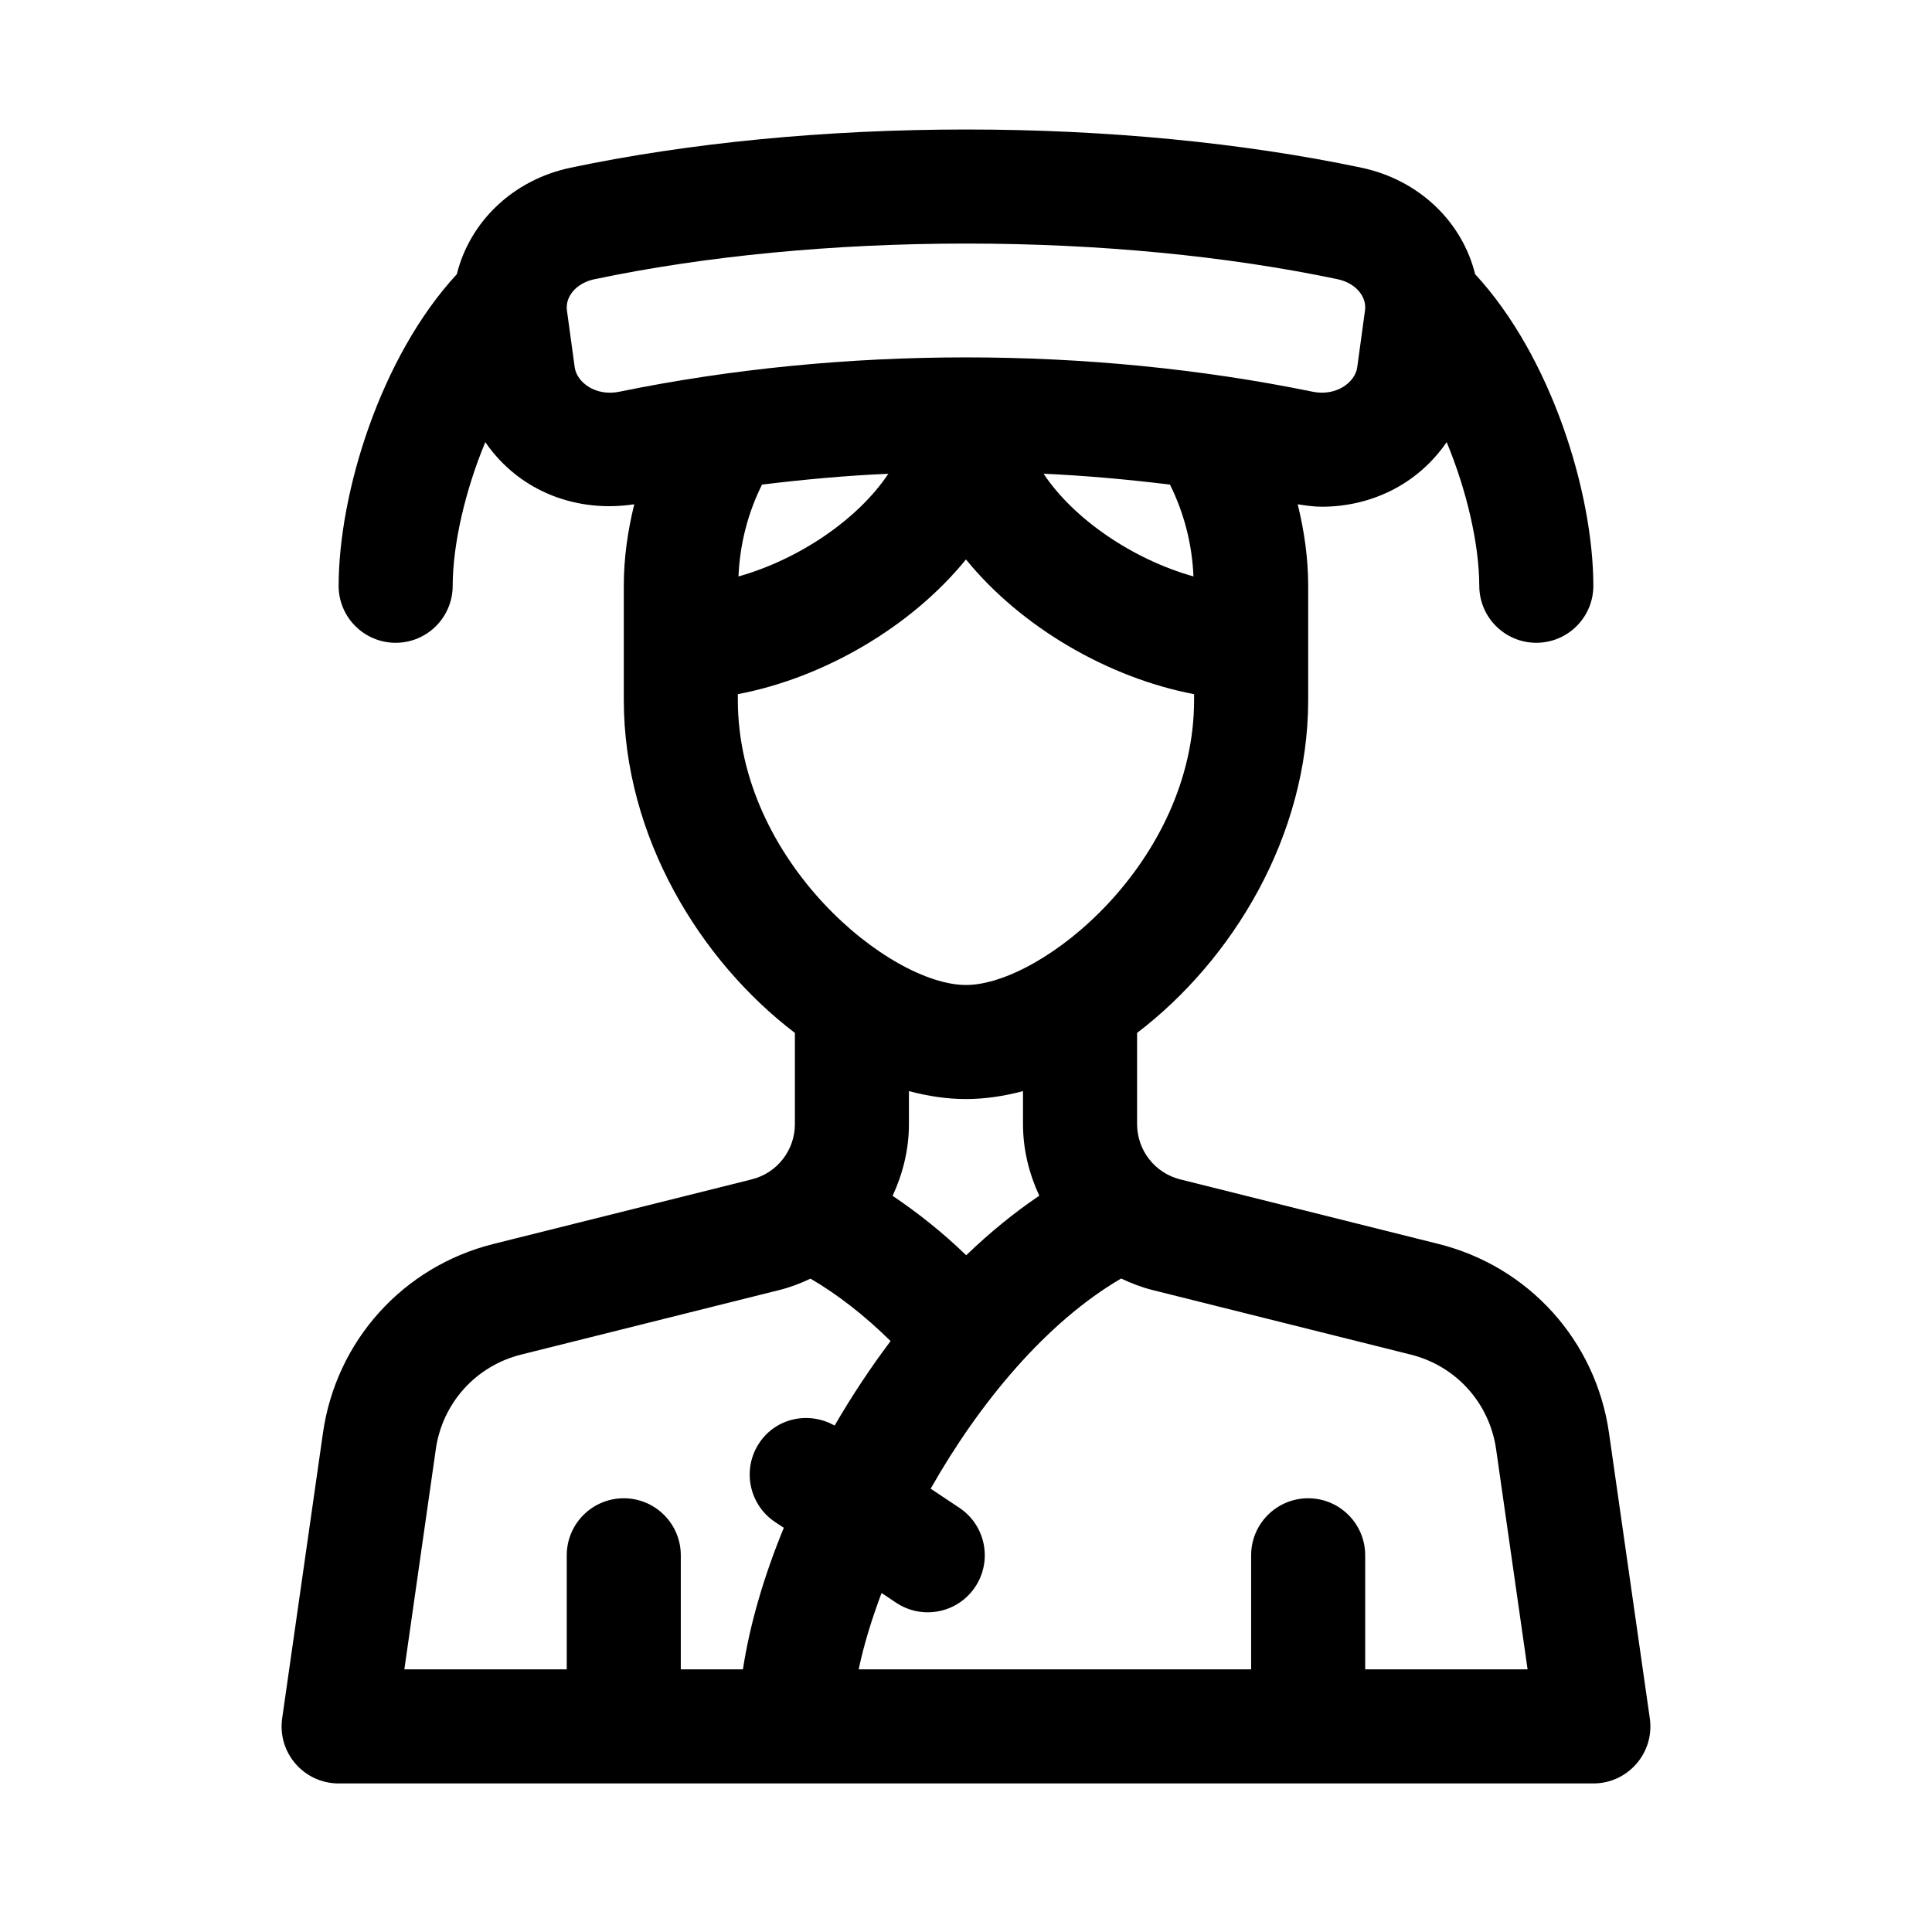 <?xml version="1.0" encoding="UTF-8"?>
<!-- Uploaded to: ICON Repo, www.iconrepo.com, Generator: ICON Repo Mixer Tools -->
<svg fill="#000000" width="800px" height="800px" version="1.1" viewBox="144 144 512 512" xmlns="http://www.w3.org/2000/svg">
 <path d="m343.2 456.55-68.434 17.109c-23.957 5.992-41.695 25.66-45.18 50.105l-10.809 75.617c-1.305 9.125 5.789 17.25 14.961 17.25h332.52c9.184 0 16.262-8.141 14.957-17.254l-10.809-75.605c-3.481-24.449-21.227-44.117-45.18-50.109l-68.434-17.109c-6.742-1.684-11.453-7.715-11.453-14.668v-24.156c25.172-19.184 45.344-52.055 45.344-88.277v-30.219c0-7.34-1.055-14.555-2.777-21.594 2.121 0.328 4.242 0.648 6.367 0.648 12.531 0 25.105-5.496 33.109-17.113 5.391 12.977 8.621 27.191 8.641 38.082 0.02 8.34 6.781 15.09 15.117 15.09h0.02c8.348-0.016 15.109-6.793 15.094-15.133-0.039-24.574-11.074-60.629-31.328-82.551-3.406-13.785-14.742-24.98-30.172-28.227-31.422-6.621-67.598-10.117-104.64-10.117h-0.113c-37.102 0.004-73.32 3.508-104.75 10.117-15.438 3.238-26.777 14.434-30.184 28.223-20.254 21.922-31.285 57.977-31.328 82.555-0.016 8.348 6.746 15.121 15.094 15.133h0.02c8.34 0 15.098-6.75 15.113-15.094 0.016-10.891 3.25-25.102 8.641-38.082 9.281 13.469 24.738 18.73 39.477 16.465-1.727 7.039-2.773 14.254-2.773 21.598v30.223c0 36.223 20.172 69.098 45.344 88.277v24.156c0 6.949-4.711 12.98-11.453 14.66zm106.25 29.328 68.434 17.109c11.984 2.996 20.848 12.828 22.598 25.055l8.344 58.359h-43.035v-30.23c0-8.348-6.766-15.113-15.113-15.113s-15.113 6.766-15.113 15.113v30.23h-104.01c1.32-6.309 3.402-13.156 6.066-20.238l3.863 2.574c6.926 4.625 16.32 2.762 20.957-4.191 4.625-6.941 2.75-16.332-4.191-20.957l-7.613-5.074c12.832-22.652 30.566-44.082 50.477-55.695 2.656 1.25 5.406 2.328 8.34 3.059zm-30.031-25.004c-6.723 4.551-13.199 9.844-19.363 15.785-6.348-6.144-12.879-11.289-19.504-15.754 2.703-5.836 4.324-12.25 4.324-19.02v-8.73c5.102 1.359 10.172 2.106 15.117 2.106 4.941 0 10.016-0.746 15.113-2.106v8.73c0 6.762 1.617 13.164 4.312 18.988zm-111.35-213.05c-6.231 1.258-11.215-2.488-11.766-6.504l-2.062-15.086c-0.492-3.719 2.606-7.246 7.227-8.223 29.418-6.18 63.492-9.461 98.527-9.465h0.117c34.98 0 69.012 3.269 98.414 9.461 4.621 0.973 7.719 4.508 7.219 8.223l-2.062 15.098c-0.559 4.066-5.648 7.742-11.766 6.492-29.637-6.078-60.777-9.109-91.922-9.109-31.148 0-62.289 3.035-91.926 9.113zm152.21 48.934c-16.176-4.559-31.773-15.25-39.715-27.215 11.289 0.508 22.453 1.531 33.488 2.875 3.758 7.562 5.879 15.828 6.227 24.34zm-80.855-27.215c-7.941 11.965-23.539 22.66-39.715 27.223 0.348-8.516 2.469-16.773 6.231-24.344 11.027-1.348 22.191-2.375 33.484-2.879zm-39.887 59.914v-1.496c22.691-4.312 45.848-17.738 60.457-35.699 14.609 17.961 37.766 31.387 60.457 35.699v1.496c0 42.902-40.297 75.574-60.457 75.574-20.164 0-60.457-32.672-60.457-75.574zm19.266 153.4c7.09 4.144 14.238 9.668 21.215 16.539-5.394 7.152-10.352 14.68-14.836 22.398-6.836-3.879-15.547-2.031-19.965 4.602-4.625 6.941-2.75 16.332 4.191 20.957l2.309 1.535c-5.344 12.969-9.027 25.734-10.836 37.508l-16.461 0.004v-30.23c0-8.348-6.766-15.113-15.113-15.113s-15.113 6.766-15.113 15.113v30.23h-43.035l8.34-58.367c1.75-12.223 10.609-22.051 22.598-25.051l68.434-17.109c2.906-0.723 5.641-1.785 8.273-3.016z"/>
</svg>